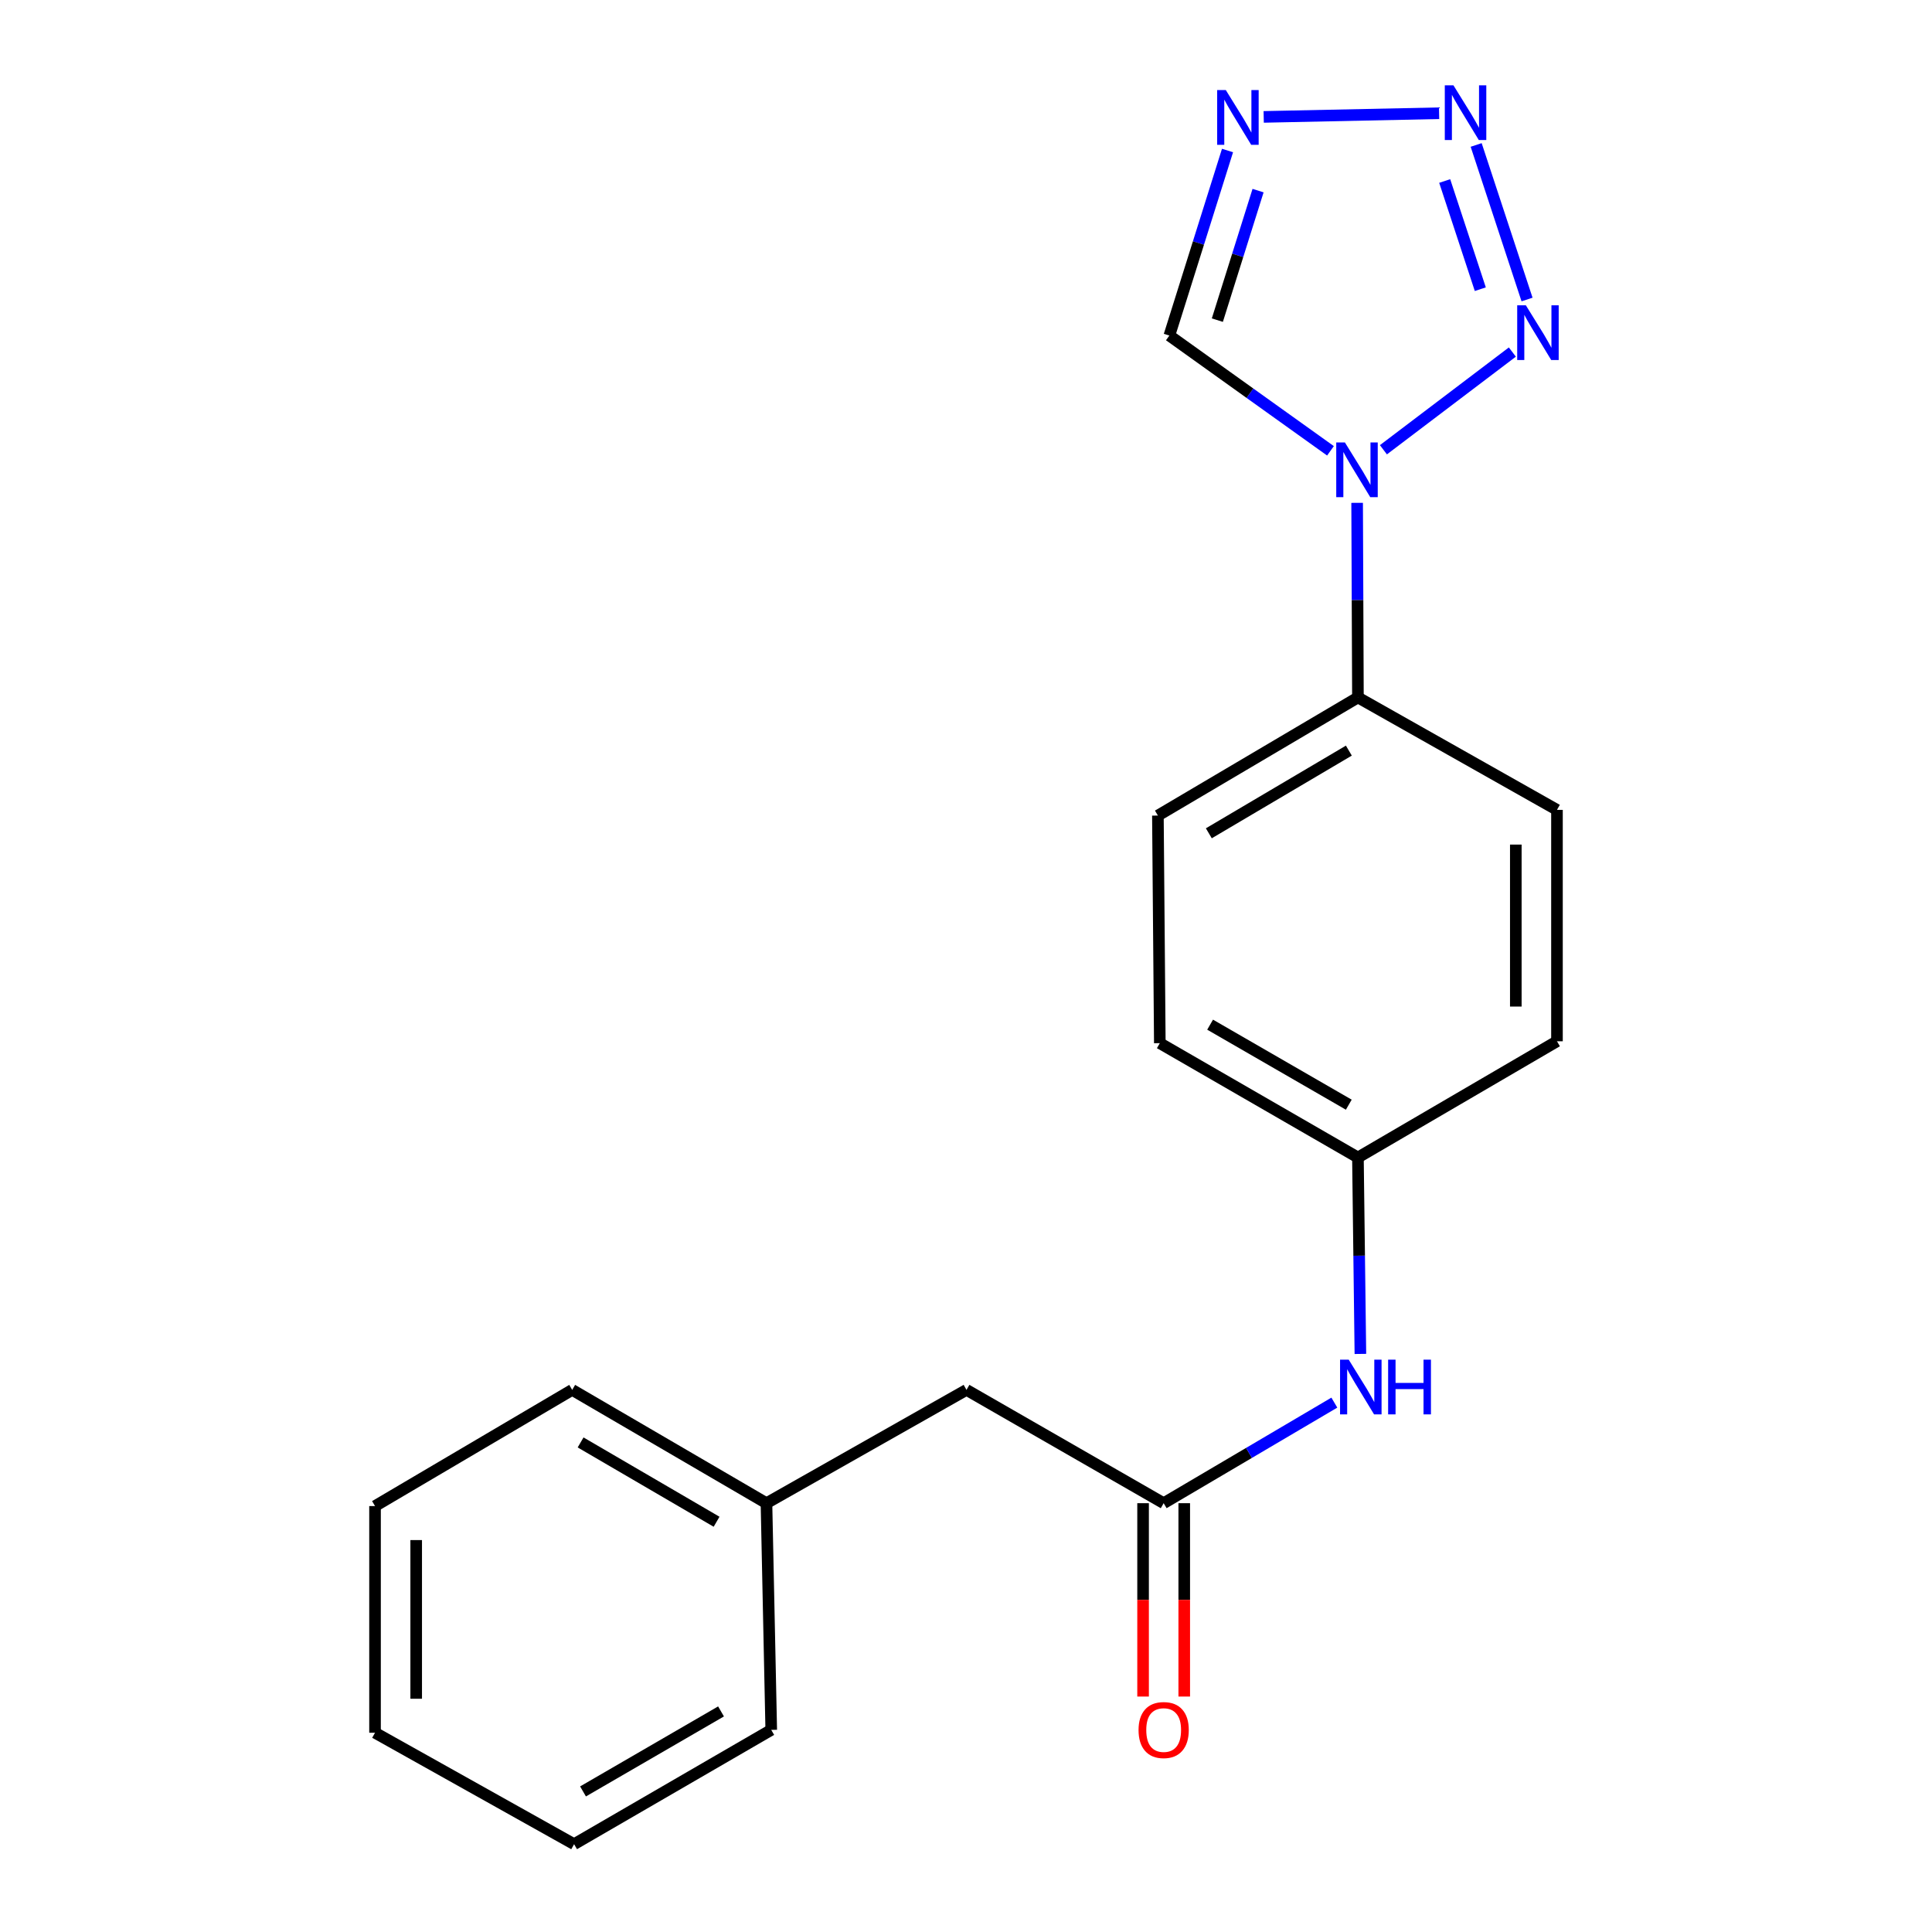<?xml version='1.0' encoding='iso-8859-1'?>
<svg version='1.1' baseProfile='full'
              xmlns='http://www.w3.org/2000/svg'
                      xmlns:rdkit='http://www.rdkit.org/xml'
                      xmlns:xlink='http://www.w3.org/1999/xlink'
                  xml:space='preserve'
width='1000px' height='1000px' viewBox='0 0 1000 1000'>
<!-- END OF HEADER -->
<rect style='opacity:1.0;fill:#FFFFFF;stroke:none' width='1000' height='1000' x='0' y='0'> </rect>
<path class='bond-0' d='M 716.054,232.799 L 782.791,182.222' style='fill:none;fill-rule:evenodd;stroke:#0000FF;stroke-width:6px;stroke-linecap:butt;stroke-linejoin:miter;stroke-opacity:1' />
<path class='bond-3' d='M 688.651,233.346 L 646.954,203.515' style='fill:none;fill-rule:evenodd;stroke:#0000FF;stroke-width:6px;stroke-linecap:butt;stroke-linejoin:miter;stroke-opacity:1' />
<path class='bond-3' d='M 646.954,203.515 L 605.257,173.684' style='fill:none;fill-rule:evenodd;stroke:#000000;stroke-width:6px;stroke-linecap:butt;stroke-linejoin:miter;stroke-opacity:1' />
<path class='bond-5' d='M 702.447,260.271 L 702.654,310.635' style='fill:none;fill-rule:evenodd;stroke:#0000FF;stroke-width:6px;stroke-linecap:butt;stroke-linejoin:miter;stroke-opacity:1' />
<path class='bond-5' d='M 702.654,310.635 L 702.862,360.999' style='fill:none;fill-rule:evenodd;stroke:#000000;stroke-width:6px;stroke-linecap:butt;stroke-linejoin:miter;stroke-opacity:1' />
<path class='bond-1' d='M 790.393,155.024 L 764.063,75.03' style='fill:none;fill-rule:evenodd;stroke:#0000FF;stroke-width:6px;stroke-linecap:butt;stroke-linejoin:miter;stroke-opacity:1' />
<path class='bond-1' d='M 766.205,149.686 L 747.775,93.69' style='fill:none;fill-rule:evenodd;stroke:#0000FF;stroke-width:6px;stroke-linecap:butt;stroke-linejoin:miter;stroke-opacity:1' />
<path class='bond-20' d='M 744.879,58.611 L 654.087,60.508' style='fill:none;fill-rule:evenodd;stroke:#0000FF;stroke-width:6px;stroke-linecap:butt;stroke-linejoin:miter;stroke-opacity:1' />
<path class='bond-2' d='M 635.362,77.905 L 620.31,125.795' style='fill:none;fill-rule:evenodd;stroke:#0000FF;stroke-width:6px;stroke-linecap:butt;stroke-linejoin:miter;stroke-opacity:1' />
<path class='bond-2' d='M 620.31,125.795 L 605.257,173.684' style='fill:none;fill-rule:evenodd;stroke:#000000;stroke-width:6px;stroke-linecap:butt;stroke-linejoin:miter;stroke-opacity:1' />
<path class='bond-2' d='M 651.172,98.661 L 640.635,132.184' style='fill:none;fill-rule:evenodd;stroke:#0000FF;stroke-width:6px;stroke-linecap:butt;stroke-linejoin:miter;stroke-opacity:1' />
<path class='bond-2' d='M 640.635,132.184 L 630.098,165.706' style='fill:none;fill-rule:evenodd;stroke:#000000;stroke-width:6px;stroke-linecap:butt;stroke-linejoin:miter;stroke-opacity:1' />
<path class='bond-4' d='M 602.31,778.05 L 646.481,752.022' style='fill:none;fill-rule:evenodd;stroke:#000000;stroke-width:6px;stroke-linecap:butt;stroke-linejoin:miter;stroke-opacity:1' />
<path class='bond-4' d='M 646.481,752.022 L 690.652,725.993' style='fill:none;fill-rule:evenodd;stroke:#0000FF;stroke-width:6px;stroke-linecap:butt;stroke-linejoin:miter;stroke-opacity:1' />
<path class='bond-7' d='M 591.657,778.05 L 591.657,828.091' style='fill:none;fill-rule:evenodd;stroke:#000000;stroke-width:6px;stroke-linecap:butt;stroke-linejoin:miter;stroke-opacity:1' />
<path class='bond-7' d='M 591.657,828.091 L 591.657,878.133' style='fill:none;fill-rule:evenodd;stroke:#FF0000;stroke-width:6px;stroke-linecap:butt;stroke-linejoin:miter;stroke-opacity:1' />
<path class='bond-7' d='M 612.963,778.05 L 612.963,828.091' style='fill:none;fill-rule:evenodd;stroke:#000000;stroke-width:6px;stroke-linecap:butt;stroke-linejoin:miter;stroke-opacity:1' />
<path class='bond-7' d='M 612.963,828.091 L 612.963,878.133' style='fill:none;fill-rule:evenodd;stroke:#FF0000;stroke-width:6px;stroke-linecap:butt;stroke-linejoin:miter;stroke-opacity:1' />
<path class='bond-10' d='M 602.31,778.05 L 500.254,719.399' style='fill:none;fill-rule:evenodd;stroke:#000000;stroke-width:6px;stroke-linecap:butt;stroke-linejoin:miter;stroke-opacity:1' />
<path class='bond-8' d='M 702.862,360.999 L 599.327,422.135' style='fill:none;fill-rule:evenodd;stroke:#000000;stroke-width:6px;stroke-linecap:butt;stroke-linejoin:miter;stroke-opacity:1' />
<path class='bond-8' d='M 698.165,388.515 L 625.69,431.311' style='fill:none;fill-rule:evenodd;stroke:#000000;stroke-width:6px;stroke-linecap:butt;stroke-linejoin:miter;stroke-opacity:1' />
<path class='bond-9' d='M 702.862,360.999 L 805.888,419.187' style='fill:none;fill-rule:evenodd;stroke:#000000;stroke-width:6px;stroke-linecap:butt;stroke-linejoin:miter;stroke-opacity:1' />
<path class='bond-6' d='M 704.138,700.789 L 703.5,649.953' style='fill:none;fill-rule:evenodd;stroke:#0000FF;stroke-width:6px;stroke-linecap:butt;stroke-linejoin:miter;stroke-opacity:1' />
<path class='bond-6' d='M 703.5,649.953 L 702.862,599.116' style='fill:none;fill-rule:evenodd;stroke:#000000;stroke-width:6px;stroke-linecap:butt;stroke-linejoin:miter;stroke-opacity:1' />
<path class='bond-12' d='M 599.327,422.135 L 600.321,539.945' style='fill:none;fill-rule:evenodd;stroke:#000000;stroke-width:6px;stroke-linecap:butt;stroke-linejoin:miter;stroke-opacity:1' />
<path class='bond-13' d='M 805.888,419.187 L 805.888,538.962' style='fill:none;fill-rule:evenodd;stroke:#000000;stroke-width:6px;stroke-linecap:butt;stroke-linejoin:miter;stroke-opacity:1' />
<path class='bond-13' d='M 784.582,437.154 L 784.582,520.996' style='fill:none;fill-rule:evenodd;stroke:#000000;stroke-width:6px;stroke-linecap:butt;stroke-linejoin:miter;stroke-opacity:1' />
<path class='bond-14' d='M 500.254,719.399 L 396.72,778.05' style='fill:none;fill-rule:evenodd;stroke:#000000;stroke-width:6px;stroke-linecap:butt;stroke-linejoin:miter;stroke-opacity:1' />
<path class='bond-11' d='M 702.862,599.116 L 805.888,538.962' style='fill:none;fill-rule:evenodd;stroke:#000000;stroke-width:6px;stroke-linecap:butt;stroke-linejoin:miter;stroke-opacity:1' />
<path class='bond-21' d='M 702.862,599.116 L 600.321,539.945' style='fill:none;fill-rule:evenodd;stroke:#000000;stroke-width:6px;stroke-linecap:butt;stroke-linejoin:miter;stroke-opacity:1' />
<path class='bond-21' d='M 698.129,571.786 L 626.351,530.366' style='fill:none;fill-rule:evenodd;stroke:#000000;stroke-width:6px;stroke-linecap:butt;stroke-linejoin:miter;stroke-opacity:1' />
<path class='bond-15' d='M 396.72,778.05 L 296.168,719.399' style='fill:none;fill-rule:evenodd;stroke:#000000;stroke-width:6px;stroke-linecap:butt;stroke-linejoin:miter;stroke-opacity:1' />
<path class='bond-15' d='M 370.902,787.656 L 300.516,746.601' style='fill:none;fill-rule:evenodd;stroke:#000000;stroke-width:6px;stroke-linecap:butt;stroke-linejoin:miter;stroke-opacity:1' />
<path class='bond-16' d='M 396.72,778.05 L 399.194,895.386' style='fill:none;fill-rule:evenodd;stroke:#000000;stroke-width:6px;stroke-linecap:butt;stroke-linejoin:miter;stroke-opacity:1' />
<path class='bond-18' d='M 296.168,719.399 L 194.112,779.541' style='fill:none;fill-rule:evenodd;stroke:#000000;stroke-width:6px;stroke-linecap:butt;stroke-linejoin:miter;stroke-opacity:1' />
<path class='bond-17' d='M 399.194,895.386 L 297.15,954.545' style='fill:none;fill-rule:evenodd;stroke:#000000;stroke-width:6px;stroke-linecap:butt;stroke-linejoin:miter;stroke-opacity:1' />
<path class='bond-17' d='M 373.201,885.828 L 301.771,927.239' style='fill:none;fill-rule:evenodd;stroke:#000000;stroke-width:6px;stroke-linecap:butt;stroke-linejoin:miter;stroke-opacity:1' />
<path class='bond-19' d='M 297.15,954.545 L 194.112,896.866' style='fill:none;fill-rule:evenodd;stroke:#000000;stroke-width:6px;stroke-linecap:butt;stroke-linejoin:miter;stroke-opacity:1' />
<path class='bond-22' d='M 194.112,779.541 L 194.112,896.866' style='fill:none;fill-rule:evenodd;stroke:#000000;stroke-width:6px;stroke-linecap:butt;stroke-linejoin:miter;stroke-opacity:1' />
<path class='bond-22' d='M 215.418,797.14 L 215.418,879.267' style='fill:none;fill-rule:evenodd;stroke:#000000;stroke-width:6px;stroke-linecap:butt;stroke-linejoin:miter;stroke-opacity:1' />
<path  class='atom-0' d='M 696.116 229.005
L 705.396 244.005
Q 706.316 245.485, 707.796 248.165
Q 709.276 250.845, 709.356 251.005
L 709.356 229.005
L 713.116 229.005
L 713.116 257.325
L 709.236 257.325
L 699.276 240.925
Q 698.116 239.005, 696.876 236.805
Q 695.676 234.605, 695.316 233.925
L 695.316 257.325
L 691.636 257.325
L 691.636 229.005
L 696.116 229.005
' fill='#0000FF'/>
<path  class='atom-1' d='M 789.78 158.021
L 799.06 173.021
Q 799.98 174.501, 801.46 177.181
Q 802.94 179.861, 803.02 180.021
L 803.02 158.021
L 806.78 158.021
L 806.78 186.341
L 802.9 186.341
L 792.94 169.941
Q 791.78 168.021, 790.54 165.821
Q 789.34 163.621, 788.98 162.941
L 788.98 186.341
L 785.3 186.341
L 785.3 158.021
L 789.78 158.021
' fill='#0000FF'/>
<path  class='atom-2' d='M 752.305 44.165
L 761.585 59.165
Q 762.505 60.645, 763.985 63.325
Q 765.465 66.005, 765.545 66.165
L 765.545 44.165
L 769.305 44.165
L 769.305 72.485
L 765.425 72.485
L 755.465 56.085
Q 754.305 54.165, 753.065 51.965
Q 751.865 49.765, 751.505 49.085
L 751.505 72.485
L 747.825 72.485
L 747.825 44.165
L 752.305 44.165
' fill='#0000FF'/>
<path  class='atom-3' d='M 634.483 46.627
L 643.763 61.627
Q 644.683 63.107, 646.163 65.787
Q 647.643 68.467, 647.723 68.627
L 647.723 46.627
L 651.483 46.627
L 651.483 74.947
L 647.603 74.947
L 637.643 58.547
Q 636.483 56.627, 635.243 54.427
Q 634.043 52.227, 633.683 51.547
L 633.683 74.947
L 630.003 74.947
L 630.003 46.627
L 634.483 46.627
' fill='#0000FF'/>
<path  class='atom-7' d='M 698.093 703.76
L 707.373 718.76
Q 708.293 720.24, 709.773 722.92
Q 711.253 725.6, 711.333 725.76
L 711.333 703.76
L 715.093 703.76
L 715.093 732.08
L 711.213 732.08
L 701.253 715.68
Q 700.093 713.76, 698.853 711.56
Q 697.653 709.36, 697.293 708.68
L 697.293 732.08
L 693.613 732.08
L 693.613 703.76
L 698.093 703.76
' fill='#0000FF'/>
<path  class='atom-7' d='M 718.493 703.76
L 722.333 703.76
L 722.333 715.8
L 736.813 715.8
L 736.813 703.76
L 740.653 703.76
L 740.653 732.08
L 736.813 732.08
L 736.813 719
L 722.333 719
L 722.333 732.08
L 718.493 732.08
L 718.493 703.76
' fill='#0000FF'/>
<path  class='atom-8' d='M 589.31 895.466
Q 589.31 888.666, 592.67 884.866
Q 596.03 881.066, 602.31 881.066
Q 608.59 881.066, 611.95 884.866
Q 615.31 888.666, 615.31 895.466
Q 615.31 902.346, 611.91 906.266
Q 608.51 910.146, 602.31 910.146
Q 596.07 910.146, 592.67 906.266
Q 589.31 902.386, 589.31 895.466
M 602.31 906.946
Q 606.63 906.946, 608.95 904.066
Q 611.31 901.146, 611.31 895.466
Q 611.31 889.906, 608.95 887.106
Q 606.63 884.266, 602.31 884.266
Q 597.99 884.266, 595.63 887.066
Q 593.31 889.866, 593.31 895.466
Q 593.31 901.186, 595.63 904.066
Q 597.99 906.946, 602.31 906.946
' fill='#FF0000'/>
</svg>

